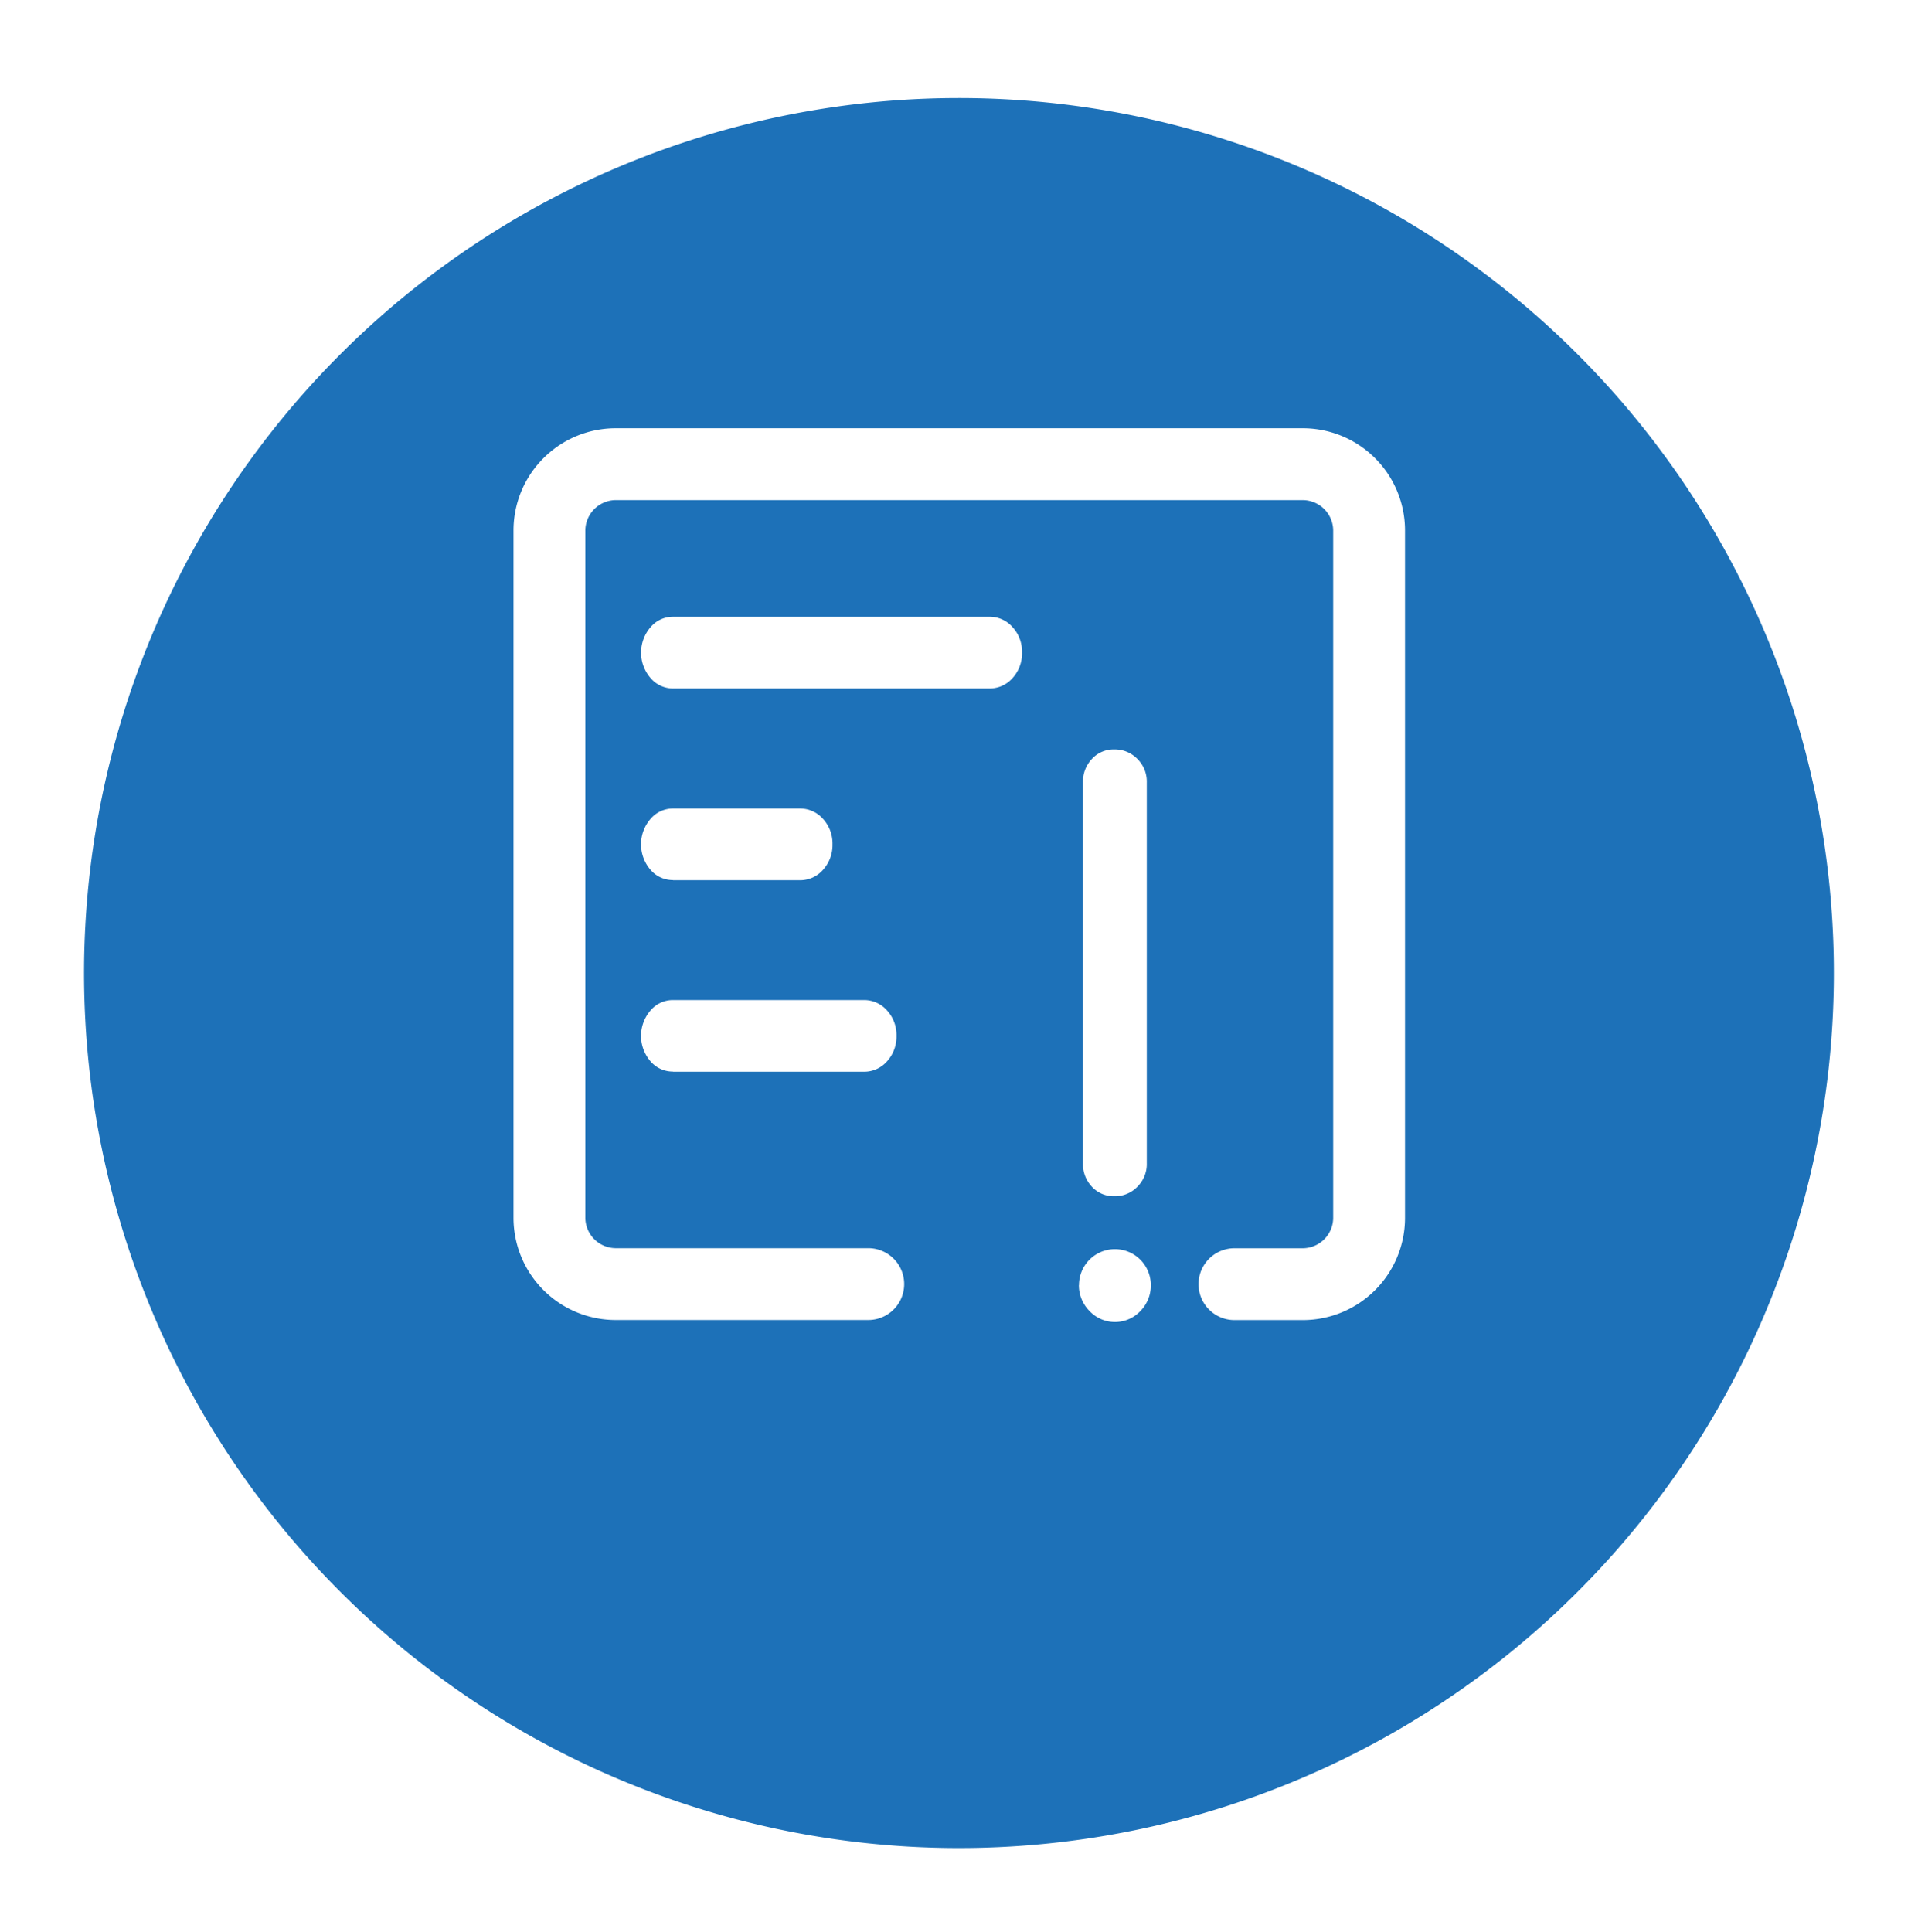 <svg xmlns="http://www.w3.org/2000/svg" xmlns:xlink="http://www.w3.org/1999/xlink" width="55.335" height="55.734" viewBox="0 0 55.335 55.734">
  <defs>
    <filter id="Path_40" x="0" y="0" width="55.335" height="55.734" filterUnits="userSpaceOnUse">
      <feOffset dy="2.824" input="SourceAlpha"/>
      <feGaussianBlur stdDeviation="0.807" result="blur"/>
      <feFlood flood-color="#3f3f3f" flood-opacity="0.302"/>
      <feComposite operator="in" in2="blur"/>
      <feComposite in="SourceGraphic"/>
    </filter>
  </defs>
  <g id="ic1" transform="translate(-49.579 -35)">
    <g id="Group_59" data-name="Group 59" transform="translate(51.981 34.845)">
      <g transform="matrix(1, 0, 0, 1, -2.4, 0.15)" filter="url(#Path_40)">
        <path id="Path_40-2" data-name="Path 40" d="M206.178,130.186a25.242,25.242,0,1,1,10.565,16.219,25.242,25.242,0,0,1-10.565-16.219Z" transform="translate(-203.33 -100.32)" fill="#1d71b8"/>
      </g>
    </g>
    <path id="exception-2" d="M82.3,85.163a.9.9,0,0,0,.662-.273.918.918,0,0,0,.273-.676V73.222a.916.916,0,0,0-.273-.676.907.907,0,0,0-.662-.273.85.85,0,0,0-.647.273.948.948,0,0,0-.259.676V84.214a.944.944,0,0,0,.259.676A.858.858,0,0,0,82.3,85.163Zm-1.021,2.562a1.036,1.036,0,1,1,2.072,0,1.049,1.049,0,0,1-.3.749,1.008,1.008,0,0,1-1.468,0A1.049,1.049,0,0,1,81.276,87.725ZM78.687,68.446H69.566a.846.846,0,0,0-.647.3,1.121,1.121,0,0,0,0,1.468.846.846,0,0,0,.647.3h9.121a.874.874,0,0,0,.676-.3,1.06,1.06,0,0,0,.273-.734,1.049,1.049,0,0,0-.273-.734A.877.877,0,0,0,78.687,68.446Zm-9.122,7.6h3.654a.874.874,0,0,0,.676-.3,1.06,1.06,0,0,0,.273-.734,1.049,1.049,0,0,0-.273-.734.877.877,0,0,0-.676-.3H69.565a.846.846,0,0,0-.647.3,1.121,1.121,0,0,0,0,1.468A.846.846,0,0,0,69.565,76.042Zm0,5.525h5.5a.874.874,0,0,0,.676-.3,1.06,1.06,0,0,0,.273-.734,1.049,1.049,0,0,0-.273-.734.877.877,0,0,0-.676-.3h-5.5a.846.846,0,0,0-.647.3,1.121,1.121,0,0,0,0,1.468A.846.846,0,0,0,69.565,81.567ZM87.75,63.008H67.9a2.949,2.949,0,0,0-2.935,2.935V85.8A2.949,2.949,0,0,0,67.9,88.733H75.2a1.036,1.036,0,1,0,0-2.072H67.9a.884.884,0,0,1-.863-.863V65.944a.884.884,0,0,1,.863-.863H87.75a.884.884,0,0,1,.863.863V85.8a.884.884,0,0,1-.863.863H85.764a1.036,1.036,0,1,0,0,2.072H87.75A2.949,2.949,0,0,0,90.685,85.8V65.943a2.949,2.949,0,0,0-2.935-2.935Z" transform="translate(-0.571 -15.654)" fill="#fff"/>
  </g>
</svg>
